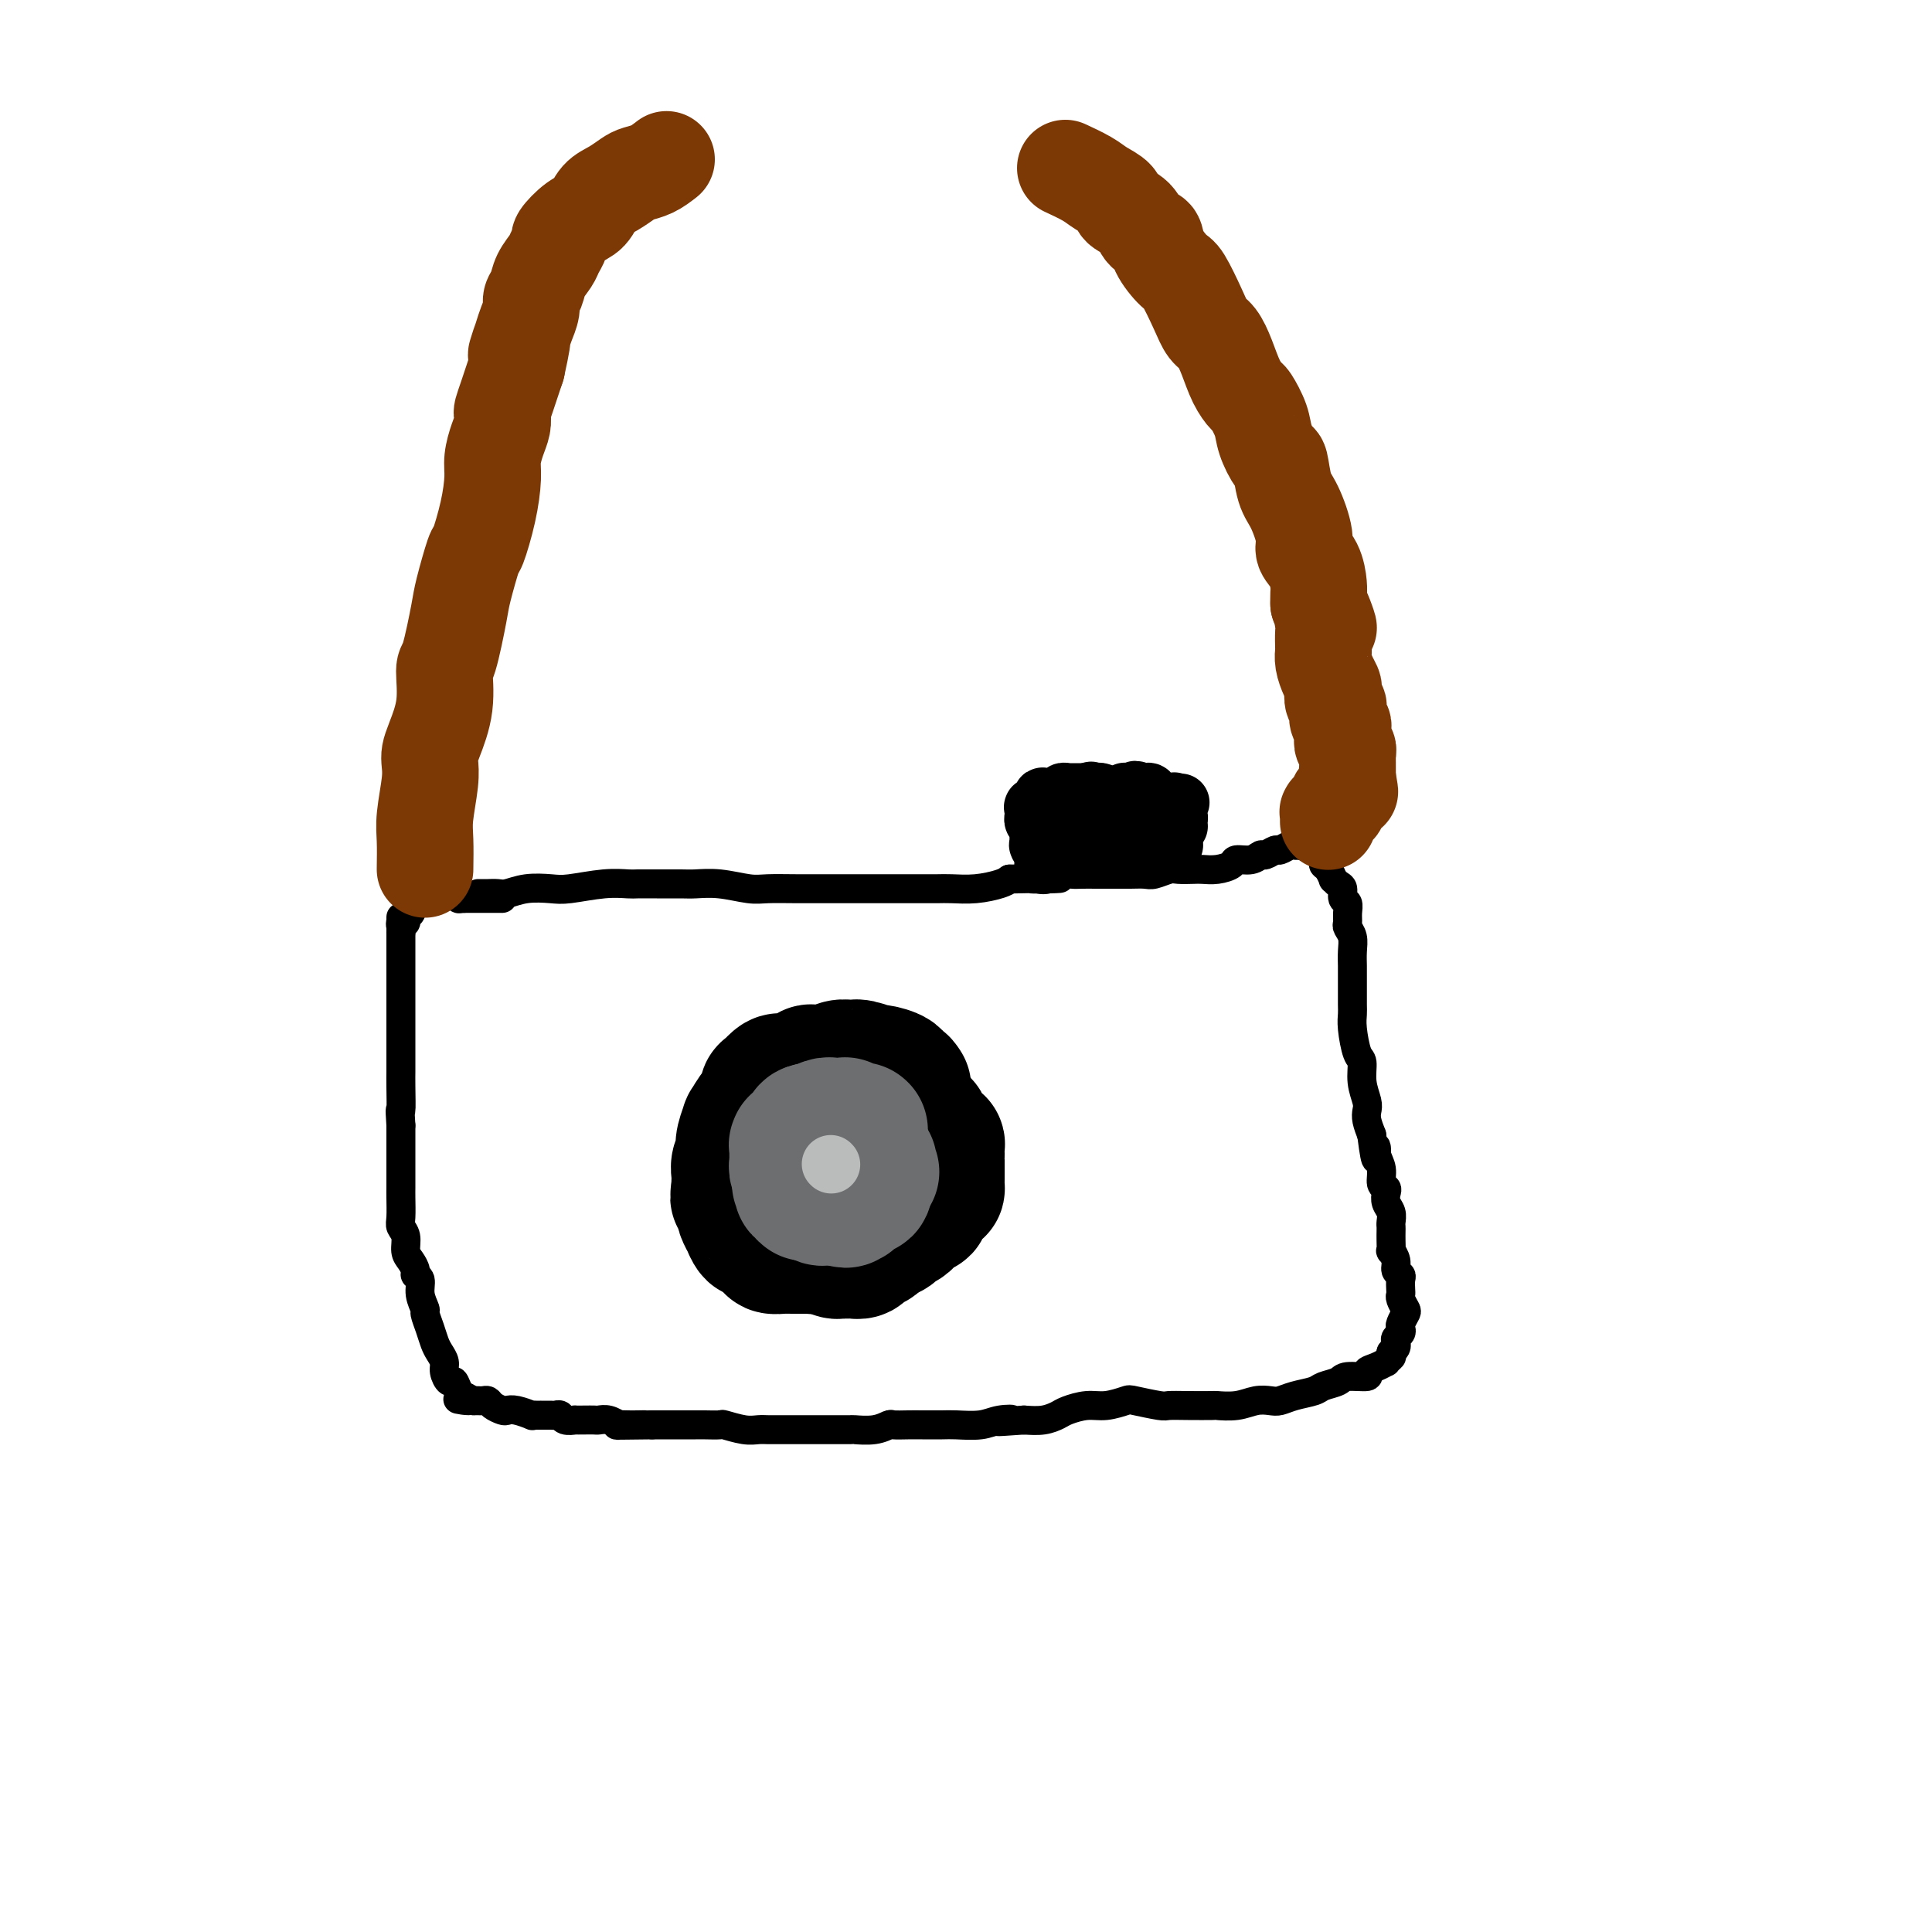 <svg viewBox='0 0 400 400' version='1.1' xmlns='http://www.w3.org/2000/svg' xmlns:xlink='http://www.w3.org/1999/xlink'><g fill='none' stroke='#000000' stroke-width='6' stroke-linecap='round' stroke-linejoin='round'><path d='M99,185c0.360,-0.002 0.720,-0.004 1,0c0.280,0.004 0.480,0.015 1,0c0.520,-0.015 1.360,-0.056 2,0c0.640,0.056 1.079,0.207 2,0c0.921,-0.207 2.323,-0.774 4,-1c1.677,-0.226 3.627,-0.113 5,0c1.373,0.113 2.168,0.227 4,0c1.832,-0.227 4.700,-0.793 7,-1c2.300,-0.207 4.032,-0.055 5,0c0.968,0.055 1.173,0.014 2,0c0.827,-0.014 2.276,0.000 4,0c1.724,-0.000 3.723,-0.014 5,0c1.277,0.014 1.833,0.056 3,0c1.167,-0.056 2.944,-0.211 5,0c2.056,0.211 4.392,0.789 6,1c1.608,0.211 2.488,0.057 4,0c1.512,-0.057 3.655,-0.015 6,0c2.345,0.015 4.891,0.004 6,0c1.109,-0.004 0.782,-0.001 2,0c1.218,0.001 3.982,0.000 6,0c2.018,-0.000 3.291,-0.000 4,0c0.709,0.000 0.856,0.001 2,0c1.144,-0.001 3.287,-0.003 5,0c1.713,0.003 2.998,0.012 4,0c1.002,-0.012 1.722,-0.044 3,0c1.278,0.044 3.113,0.166 5,0c1.887,-0.166 3.825,-0.619 5,-1c1.175,-0.381 1.588,-0.691 2,-1'/><path d='M209,182c17.966,-0.403 7.880,0.088 5,0c-2.880,-0.088 1.446,-0.756 4,-1c2.554,-0.244 3.337,-0.065 4,0c0.663,0.065 1.205,0.018 2,0c0.795,-0.018 1.841,-0.005 3,0c1.159,0.005 2.431,0.002 3,0c0.569,-0.002 0.436,-0.004 1,0c0.564,0.004 1.827,0.015 3,0c1.173,-0.015 2.258,-0.057 3,0c0.742,0.057 1.143,0.211 2,0c0.857,-0.211 2.171,-0.788 3,-1c0.829,-0.212 1.172,-0.060 2,0c0.828,0.060 2.143,0.026 3,0c0.857,-0.026 1.258,-0.044 2,0c0.742,0.044 1.824,0.151 3,0c1.176,-0.151 2.447,-0.561 3,-1c0.553,-0.439 0.390,-0.906 1,-1c0.610,-0.094 1.994,0.186 3,0c1.006,-0.186 1.635,-0.838 2,-1c0.365,-0.162 0.465,0.167 1,0c0.535,-0.167 1.507,-0.829 2,-1c0.493,-0.171 0.509,0.150 1,0c0.491,-0.150 1.456,-0.772 2,-1c0.544,-0.228 0.668,-0.061 1,0c0.332,0.061 0.874,0.016 1,0c0.126,-0.016 -0.162,-0.004 0,0c0.162,0.004 0.775,0.001 1,0c0.225,-0.001 0.060,-0.000 0,0c-0.060,0.000 -0.017,0.000 0,0c0.017,-0.000 0.009,-0.000 0,0'/><path d='M270,175c2.697,-0.806 0.438,-0.319 0,0c-0.438,0.319 0.944,0.472 2,1c1.056,0.528 1.785,1.433 2,2c0.215,0.567 -0.083,0.796 0,1c0.083,0.204 0.548,0.382 1,1c0.452,0.618 0.891,1.675 1,2c0.109,0.325 -0.110,-0.082 0,0c0.110,0.082 0.551,0.655 1,1c0.449,0.345 0.905,0.464 1,1c0.095,0.536 -0.172,1.491 0,2c0.172,0.509 0.782,0.572 1,1c0.218,0.428 0.044,1.219 0,2c-0.044,0.781 0.041,1.550 0,2c-0.041,0.450 -0.207,0.581 0,1c0.207,0.419 0.788,1.126 1,2c0.212,0.874 0.057,1.914 0,3c-0.057,1.086 -0.015,2.216 0,3c0.015,0.784 0.003,1.222 0,2c-0.003,0.778 0.002,1.897 0,3c-0.002,1.103 -0.011,2.191 0,3c0.011,0.809 0.040,1.338 0,2c-0.040,0.662 -0.151,1.455 0,3c0.151,1.545 0.562,3.842 1,5c0.438,1.158 0.901,1.177 1,2c0.099,0.823 -0.167,2.450 0,4c0.167,1.550 0.766,3.024 1,4c0.234,0.976 0.101,1.455 0,2c-0.101,0.545 -0.172,1.156 0,2c0.172,0.844 0.586,1.922 1,3'/><path d='M284,235c1.017,8.081 1.061,4.284 1,3c-0.061,-1.284 -0.226,-0.055 0,1c0.226,1.055 0.844,1.935 1,3c0.156,1.065 -0.151,2.316 0,3c0.151,0.684 0.758,0.803 1,1c0.242,0.197 0.117,0.473 0,1c-0.117,0.527 -0.228,1.306 0,2c0.228,0.694 0.793,1.302 1,2c0.207,0.698 0.056,1.487 0,2c-0.056,0.513 -0.016,0.749 0,1c0.016,0.251 0.008,0.518 0,1c-0.008,0.482 -0.017,1.179 0,2c0.017,0.821 0.061,1.764 0,2c-0.061,0.236 -0.227,-0.236 0,0c0.227,0.236 0.845,1.180 1,2c0.155,0.820 -0.154,1.515 0,2c0.154,0.485 0.772,0.759 1,1c0.228,0.241 0.064,0.450 0,1c-0.064,0.550 -0.030,1.442 0,2c0.030,0.558 0.057,0.783 0,1c-0.057,0.217 -0.198,0.425 0,1c0.198,0.575 0.733,1.516 1,2c0.267,0.484 0.264,0.511 0,1c-0.264,0.489 -0.789,1.440 -1,2c-0.211,0.560 -0.108,0.727 0,1c0.108,0.273 0.222,0.650 0,1c-0.222,0.350 -0.781,0.671 -1,1c-0.219,0.329 -0.097,0.665 0,1c0.097,0.335 0.171,0.667 0,1c-0.171,0.333 -0.585,0.666 -1,1'/><path d='M288,280c-0.459,1.614 -0.108,1.150 0,1c0.108,-0.150 -0.029,0.016 0,0c0.029,-0.016 0.224,-0.212 0,0c-0.224,0.212 -0.865,0.831 -1,1c-0.135,0.169 0.237,-0.113 0,0c-0.237,0.113 -1.084,0.622 -2,1c-0.916,0.378 -1.902,0.626 -2,1c-0.098,0.374 0.691,0.874 0,1c-0.691,0.126 -2.863,-0.121 -4,0c-1.137,0.121 -1.239,0.611 -2,1c-0.761,0.389 -2.181,0.679 -3,1c-0.819,0.321 -1.037,0.673 -2,1c-0.963,0.327 -2.672,0.627 -4,1c-1.328,0.373 -2.276,0.818 -3,1c-0.724,0.182 -1.223,0.101 -2,0c-0.777,-0.101 -1.831,-0.223 -3,0c-1.169,0.223 -2.453,0.792 -4,1c-1.547,0.208 -3.356,0.057 -4,0c-0.644,-0.057 -0.124,-0.019 -1,0c-0.876,0.019 -3.149,0.018 -5,0c-1.851,-0.018 -3.278,-0.053 -4,0c-0.722,0.053 -0.737,0.196 -2,0c-1.263,-0.196 -3.774,-0.729 -5,-1c-1.226,-0.271 -1.167,-0.280 -2,0c-0.833,0.280 -2.557,0.849 -4,1c-1.443,0.151 -2.605,-0.117 -4,0c-1.395,0.117 -3.023,0.619 -4,1c-0.977,0.381 -1.301,0.641 -2,1c-0.699,0.359 -1.771,0.817 -3,1c-1.229,0.183 -2.614,0.092 -4,0'/><path d='M212,294c-8.803,0.635 -4.310,0.223 -3,0c1.310,-0.223 -0.562,-0.256 -2,0c-1.438,0.256 -2.443,0.801 -4,1c-1.557,0.199 -3.668,0.054 -5,0c-1.332,-0.054 -1.886,-0.015 -3,0c-1.114,0.015 -2.789,0.008 -4,0c-1.211,-0.008 -1.958,-0.016 -3,0c-1.042,0.016 -2.381,0.057 -3,0c-0.619,-0.057 -0.519,-0.211 -1,0c-0.481,0.211 -1.541,0.789 -3,1c-1.459,0.211 -3.315,0.057 -4,0c-0.685,-0.057 -0.200,-0.015 -1,0c-0.800,0.015 -2.886,0.004 -4,0c-1.114,-0.004 -1.257,-0.001 -2,0c-0.743,0.001 -2.086,0.000 -3,0c-0.914,-0.000 -1.399,-0.000 -2,0c-0.601,0.000 -1.317,0.001 -2,0c-0.683,-0.001 -1.332,-0.004 -2,0c-0.668,0.004 -1.353,0.015 -2,0c-0.647,-0.015 -1.255,-0.057 -2,0c-0.745,0.057 -1.627,0.211 -3,0c-1.373,-0.211 -3.237,-0.789 -4,-1c-0.763,-0.211 -0.426,-0.057 -1,0c-0.574,0.057 -2.059,0.015 -3,0c-0.941,-0.015 -1.336,-0.004 -2,0c-0.664,0.004 -1.595,0.001 -2,0c-0.405,-0.001 -0.284,-0.000 -1,0c-0.716,0.000 -2.270,0.000 -3,0c-0.730,-0.000 -0.637,-0.000 -1,0c-0.363,0.000 -1.181,0.000 -2,0'/><path d='M135,295c-12.615,0.155 -5.652,0.043 -3,0c2.652,-0.043 0.992,-0.015 0,0c-0.992,0.015 -1.316,0.018 -2,0c-0.684,-0.018 -1.727,-0.057 -2,0c-0.273,0.057 0.223,0.212 0,0c-0.223,-0.212 -1.164,-0.789 -2,-1c-0.836,-0.211 -1.567,-0.057 -2,0c-0.433,0.057 -0.568,0.016 -1,0c-0.432,-0.016 -1.162,-0.008 -2,0c-0.838,0.008 -1.783,0.016 -2,0c-0.217,-0.016 0.293,-0.057 0,0c-0.293,0.057 -1.389,0.211 -2,0c-0.611,-0.211 -0.737,-0.789 -1,-1c-0.263,-0.211 -0.663,-0.057 -1,0c-0.337,0.057 -0.611,0.015 -1,0c-0.389,-0.015 -0.891,-0.004 -1,0c-0.109,0.004 0.177,0.001 0,0c-0.177,-0.001 -0.815,0.001 -1,0c-0.185,-0.001 0.085,-0.004 0,0c-0.085,0.004 -0.523,0.015 -1,0c-0.477,-0.015 -0.991,-0.056 -1,0c-0.009,0.056 0.488,0.208 0,0c-0.488,-0.208 -1.962,-0.778 -3,-1c-1.038,-0.222 -1.640,-0.098 -2,0c-0.360,0.098 -0.478,0.170 -1,0c-0.522,-0.170 -1.449,-0.581 -2,-1c-0.551,-0.419 -0.725,-0.844 -1,-1c-0.275,-0.156 -0.651,-0.042 -1,0c-0.349,0.042 -0.671,0.012 -1,0c-0.329,-0.012 -0.664,-0.006 -1,0'/><path d='M98,290c-5.886,-0.711 -2.102,0.012 -1,0c1.102,-0.012 -0.478,-0.758 -1,-1c-0.522,-0.242 0.014,0.020 0,0c-0.014,-0.020 -0.577,-0.323 -1,-1c-0.423,-0.677 -0.705,-1.729 -1,-2c-0.295,-0.271 -0.604,0.237 -1,0c-0.396,-0.237 -0.879,-1.221 -1,-2c-0.121,-0.779 0.121,-1.354 0,-2c-0.121,-0.646 -0.606,-1.362 -1,-2c-0.394,-0.638 -0.698,-1.199 -1,-2c-0.302,-0.801 -0.602,-1.843 -1,-3c-0.398,-1.157 -0.895,-2.429 -1,-3c-0.105,-0.571 0.183,-0.442 0,-1c-0.183,-0.558 -0.836,-1.802 -1,-3c-0.164,-1.198 0.162,-2.350 0,-3c-0.162,-0.650 -0.813,-0.796 -1,-1c-0.187,-0.204 0.090,-0.464 0,-1c-0.090,-0.536 -0.546,-1.349 -1,-2c-0.454,-0.651 -0.906,-1.140 -1,-2c-0.094,-0.860 0.171,-2.090 0,-3c-0.171,-0.910 -0.778,-1.501 -1,-2c-0.222,-0.499 -0.060,-0.906 0,-2c0.060,-1.094 0.016,-2.875 0,-4c-0.016,-1.125 -0.004,-1.596 0,-2c0.004,-0.404 0.001,-0.743 0,-1c-0.001,-0.257 -0.000,-0.434 0,-1c0.000,-0.566 0.000,-1.523 0,-2c-0.000,-0.477 -0.000,-0.475 0,-1c0.000,-0.525 0.000,-1.579 0,-3c-0.000,-1.421 -0.000,-3.211 0,-5'/><path d='M83,233c-0.309,-4.750 -0.083,-2.623 0,-3c0.083,-0.377 0.022,-3.256 0,-5c-0.022,-1.744 -0.006,-2.351 0,-3c0.006,-0.649 0.002,-1.340 0,-2c-0.002,-0.660 -0.000,-1.290 0,-2c0.000,-0.710 0.000,-1.499 0,-2c-0.000,-0.501 -0.000,-0.713 0,-1c0.000,-0.287 0.000,-0.650 0,-1c-0.000,-0.350 -0.000,-0.686 0,-1c0.000,-0.314 0.000,-0.604 0,-1c-0.000,-0.396 -0.000,-0.896 0,-2c0.000,-1.104 0.000,-2.810 0,-4c-0.000,-1.190 -0.000,-1.864 0,-3c0.000,-1.136 0.000,-2.734 0,-4c-0.000,-1.266 -0.000,-2.198 0,-3c0.000,-0.802 0.000,-1.472 0,-2c-0.000,-0.528 -0.000,-0.912 0,-1c0.000,-0.088 0.000,0.120 0,0c-0.000,-0.120 -0.000,-0.567 0,-1c0.000,-0.433 0.000,-0.852 0,-1c-0.000,-0.148 -0.000,-0.026 0,0c0.000,0.026 0.000,-0.046 0,0c-0.000,0.046 -0.000,0.208 0,0c0.000,-0.208 0.000,-0.787 0,-1c0.000,-0.213 -0.000,-0.061 0,0c0.000,0.061 0.000,0.030 0,0'/><path d='M83,193c0.002,-0.022 0.005,-0.044 0,0c-0.005,0.044 -0.016,0.152 0,0c0.016,-0.152 0.061,-0.566 0,-1c-0.061,-0.434 -0.227,-0.887 0,-1c0.227,-0.113 0.845,0.114 1,0c0.155,-0.114 -0.155,-0.571 0,-1c0.155,-0.429 0.774,-0.832 1,-1c0.226,-0.168 0.061,-0.101 0,0c-0.061,0.101 -0.016,0.237 0,0c0.016,-0.237 0.004,-0.849 0,-1c-0.004,-0.151 -0.001,0.157 0,0c0.001,-0.157 0.000,-0.778 0,-1c-0.000,-0.222 -0.000,-0.045 0,0c0.000,0.045 0.000,-0.040 0,0c-0.000,0.040 -0.000,0.207 0,0c0.000,-0.207 0.000,-0.786 0,-1c-0.000,-0.214 -0.000,-0.061 0,0c0.000,0.061 0.000,0.031 0,0'/><path d='M85,186c0.248,-1.079 -0.131,-0.275 0,0c0.131,0.275 0.771,0.021 1,0c0.229,-0.021 0.046,0.190 0,0c-0.046,-0.190 0.044,-0.783 0,-1c-0.044,-0.217 -0.222,-0.058 0,0c0.222,0.058 0.844,0.016 1,0c0.156,-0.016 -0.154,-0.004 0,0c0.154,0.004 0.774,0.001 1,0c0.226,-0.001 0.060,-0.000 0,0c-0.060,0.000 -0.012,0.000 0,0c0.012,-0.000 -0.012,-0.000 0,0c0.012,0.000 0.059,0.000 0,0c-0.059,-0.000 -0.223,-0.000 0,0c0.223,0.000 0.834,0.000 1,0c0.166,-0.000 -0.114,-0.000 0,0c0.114,0.000 0.622,0.000 1,0c0.378,-0.000 0.626,-0.001 1,0c0.374,0.001 0.875,0.004 1,0c0.125,-0.004 -0.125,-0.015 0,0c0.125,0.015 0.626,0.057 1,0c0.374,-0.057 0.622,-0.211 1,0c0.378,0.211 0.885,0.789 1,1c0.115,0.211 -0.161,0.057 0,0c0.161,-0.057 0.760,-0.016 1,0c0.240,0.016 0.120,0.008 0,0'/><path d='M96,186c1.698,0.000 0.444,0.000 0,0c-0.444,0.000 -0.077,0.000 0,0c0.077,0.000 -0.134,0.000 0,0c0.134,0.000 0.614,0.000 1,0c0.386,0.000 0.678,0.000 1,0c0.322,0.000 0.674,0.000 1,0c0.326,0.000 0.627,0.000 1,0c0.373,0.000 0.817,0.000 1,0c0.183,0.000 0.106,0.000 0,0c-0.106,0.000 -0.240,0.000 0,0c0.240,0.000 0.852,0.000 1,0c0.148,0.000 -0.170,0.000 0,0c0.170,-0.000 0.829,-0.000 1,0c0.171,0.000 -0.146,0.000 0,0c0.146,0.000 0.756,0.000 1,0c0.244,0.000 0.122,0.000 0,0'/></g>
<g fill='none' stroke='#7C3805' stroke-width='20' stroke-linecap='round' stroke-linejoin='round'><path d='M88,180c0.030,-2.153 0.060,-4.306 0,-6c-0.060,-1.694 -0.211,-2.929 0,-5c0.211,-2.071 0.782,-4.977 1,-7c0.218,-2.023 0.082,-3.163 0,-4c-0.082,-0.837 -0.111,-1.372 0,-2c0.111,-0.628 0.362,-1.348 1,-3c0.638,-1.652 1.661,-4.237 2,-7c0.339,-2.763 -0.007,-5.705 0,-7c0.007,-1.295 0.368,-0.944 1,-3c0.632,-2.056 1.535,-6.518 2,-9c0.465,-2.482 0.493,-2.982 1,-5c0.507,-2.018 1.494,-5.554 2,-7c0.506,-1.446 0.531,-0.803 1,-2c0.469,-1.197 1.383,-4.235 2,-7c0.617,-2.765 0.936,-5.256 1,-7c0.064,-1.744 -0.127,-2.743 0,-4c0.127,-1.257 0.572,-2.774 1,-4c0.428,-1.226 0.838,-2.160 1,-3c0.162,-0.840 0.074,-1.586 0,-2c-0.074,-0.414 -0.135,-0.496 0,-1c0.135,-0.504 0.467,-1.430 1,-3c0.533,-1.570 1.266,-3.785 2,-6'/><path d='M107,76c2.271,-10.281 0.450,-4.484 0,-3c-0.450,1.484 0.471,-1.345 1,-3c0.529,-1.655 0.665,-2.137 1,-3c0.335,-0.863 0.867,-2.108 1,-3c0.133,-0.892 -0.134,-1.432 0,-2c0.134,-0.568 0.667,-1.165 1,-2c0.333,-0.835 0.465,-1.910 1,-3c0.535,-1.090 1.472,-2.197 2,-3c0.528,-0.803 0.645,-1.302 1,-2c0.355,-0.698 0.948,-1.594 1,-2c0.052,-0.406 -0.436,-0.321 0,-1c0.436,-0.679 1.797,-2.122 3,-3c1.203,-0.878 2.247,-1.191 3,-2c0.753,-0.809 1.216,-2.114 2,-3c0.784,-0.886 1.890,-1.353 3,-2c1.110,-0.647 2.225,-1.472 3,-2c0.775,-0.528 1.209,-0.757 2,-1c0.791,-0.243 1.940,-0.498 3,-1c1.060,-0.502 2.030,-1.251 3,-2'/><path d='M221,35c-0.386,-0.178 -0.771,-0.357 0,0c0.771,0.357 2.700,1.249 4,2c1.300,0.751 1.972,1.361 3,2c1.028,0.639 2.412,1.308 3,2c0.588,0.692 0.379,1.408 1,2c0.621,0.592 2.071,1.059 3,2c0.929,0.941 1.336,2.356 2,3c0.664,0.644 1.585,0.517 2,1c0.415,0.483 0.324,1.575 1,3c0.676,1.425 2.121,3.181 3,4c0.879,0.819 1.194,0.699 2,2c0.806,1.301 2.102,4.021 3,6c0.898,1.979 1.396,3.217 2,4c0.604,0.783 1.312,1.110 2,2c0.688,0.890 1.354,2.342 2,4c0.646,1.658 1.271,3.523 2,5c0.729,1.477 1.561,2.565 2,3c0.439,0.435 0.485,0.217 1,1c0.515,0.783 1.499,2.566 2,4c0.501,1.434 0.518,2.520 1,4c0.482,1.480 1.430,3.355 2,4c0.570,0.645 0.764,0.059 1,1c0.236,0.941 0.515,3.409 1,5c0.485,1.591 1.177,2.307 2,4c0.823,1.693 1.776,4.365 2,6c0.224,1.635 -0.280,2.234 0,3c0.280,0.766 1.343,1.700 2,3c0.657,1.300 0.908,2.965 1,4c0.092,1.035 0.026,1.438 0,2c-0.026,0.562 -0.013,1.281 0,2'/><path d='M273,125c3.475,8.860 1.663,3.511 1,2c-0.663,-1.511 -0.179,0.815 0,2c0.179,1.185 0.051,1.227 0,2c-0.051,0.773 -0.024,2.277 0,3c0.024,0.723 0.045,0.665 0,1c-0.045,0.335 -0.157,1.063 0,2c0.157,0.937 0.582,2.083 1,3c0.418,0.917 0.830,1.607 1,2c0.170,0.393 0.097,0.490 0,1c-0.097,0.510 -0.218,1.432 0,2c0.218,0.568 0.776,0.782 1,1c0.224,0.218 0.112,0.439 0,1c-0.112,0.561 -0.226,1.460 0,2c0.226,0.540 0.793,0.719 1,1c0.207,0.281 0.056,0.663 0,1c-0.056,0.337 -0.016,0.629 0,1c0.016,0.371 0.008,0.820 0,1c-0.008,0.180 -0.016,0.090 0,0c0.016,-0.090 0.057,-0.179 0,0c-0.057,0.179 -0.211,0.626 0,1c0.211,0.374 0.789,0.674 1,1c0.211,0.326 0.057,0.679 0,1c-0.057,0.321 -0.015,0.612 0,1c0.015,0.388 0.004,0.875 0,1c-0.004,0.125 -0.001,-0.111 0,0c0.001,0.111 0.000,0.568 0,1c-0.000,0.432 -0.000,0.837 0,1c0.000,0.163 0.000,0.082 0,0c-0.000,-0.082 -0.000,-0.166 0,0c0.000,0.166 0.000,0.583 0,1'/><path d='M279,161c0.928,5.585 0.249,1.549 0,0c-0.249,-1.549 -0.067,-0.611 0,0c0.067,0.611 0.018,0.895 0,1c-0.018,0.105 -0.004,0.031 0,0c0.004,-0.031 -0.003,-0.018 0,0c0.003,0.018 0.016,0.043 0,0c-0.016,-0.043 -0.061,-0.152 0,0c0.061,0.152 0.226,0.565 0,1c-0.226,0.435 -0.844,0.891 -1,1c-0.156,0.109 0.150,-0.128 0,0c-0.150,0.128 -0.757,0.622 -1,1c-0.243,0.378 -0.121,0.641 0,1c0.121,0.359 0.243,0.814 0,1c-0.243,0.186 -0.850,0.101 -1,0c-0.150,-0.101 0.156,-0.219 0,0c-0.156,0.219 -0.774,0.777 -1,1c-0.226,0.223 -0.061,0.113 0,0c0.061,-0.113 0.016,-0.227 0,0c-0.016,0.227 -0.004,0.797 0,1c0.004,0.203 0.001,0.040 0,0c-0.001,-0.040 -0.000,0.042 0,0c0.000,-0.042 0.000,-0.207 0,0c-0.000,0.207 -0.000,0.787 0,1c0.000,0.213 0.000,0.061 0,0c-0.000,-0.061 -0.000,-0.030 0,0'/></g>
<g fill='none' stroke='#000000' stroke-width='28' stroke-linecap='round' stroke-linejoin='round'><path d='M187,225c0.077,0.119 0.153,0.238 0,0c-0.153,-0.238 -0.536,-0.833 -1,-1c-0.464,-0.167 -1.010,0.095 -1,0c0.010,-0.095 0.575,-0.547 0,-1c-0.575,-0.453 -2.289,-0.907 -3,-1c-0.711,-0.093 -0.418,0.175 -1,0c-0.582,-0.175 -2.037,-0.793 -3,-1c-0.963,-0.207 -1.433,-0.003 -2,0c-0.567,0.003 -1.233,-0.196 -2,0c-0.767,0.196 -1.637,0.787 -2,1c-0.363,0.213 -0.219,0.047 -1,0c-0.781,-0.047 -2.485,0.026 -3,0c-0.515,-0.026 0.160,-0.150 0,0c-0.160,0.150 -1.155,0.574 -2,1c-0.845,0.426 -1.540,0.854 -2,1c-0.460,0.146 -0.684,0.009 -1,0c-0.316,-0.009 -0.724,0.109 -1,0c-0.276,-0.109 -0.419,-0.445 -1,0c-0.581,0.445 -1.599,1.672 -2,2c-0.401,0.328 -0.183,-0.244 0,0c0.183,0.244 0.333,1.304 0,2c-0.333,0.696 -1.147,1.027 -2,2c-0.853,0.973 -1.744,2.589 -2,3c-0.256,0.411 0.124,-0.381 0,0c-0.124,0.381 -0.751,1.936 -1,3c-0.249,1.064 -0.119,1.637 0,2c0.119,0.363 0.228,0.517 0,1c-0.228,0.483 -0.793,1.294 -1,2c-0.207,0.706 -0.056,1.305 0,2c0.056,0.695 0.016,1.484 0,2c-0.016,0.516 -0.008,0.758 0,1'/><path d='M153,246c-0.369,2.341 -0.291,1.693 0,2c0.291,0.307 0.795,1.569 1,2c0.205,0.431 0.110,0.032 0,0c-0.110,-0.032 -0.237,0.302 0,1c0.237,0.698 0.837,1.760 1,2c0.163,0.240 -0.111,-0.343 0,0c0.111,0.343 0.608,1.611 1,2c0.392,0.389 0.677,-0.102 1,0c0.323,0.102 0.682,0.798 1,1c0.318,0.202 0.596,-0.089 1,0c0.404,0.089 0.934,0.560 1,1c0.066,0.440 -0.331,0.850 0,1c0.331,0.150 1.389,0.040 2,0c0.611,-0.040 0.776,-0.011 1,0c0.224,0.011 0.507,0.004 1,0c0.493,-0.004 1.195,-0.004 2,0c0.805,0.004 1.712,0.011 2,0c0.288,-0.011 -0.044,-0.040 0,0c0.044,0.040 0.463,0.151 1,0c0.537,-0.151 1.191,-0.562 2,-1c0.809,-0.438 1.774,-0.901 2,-1c0.226,-0.099 -0.288,0.167 0,0c0.288,-0.167 1.377,-0.766 2,-1c0.623,-0.234 0.779,-0.104 1,0c0.221,0.104 0.507,0.183 1,0c0.493,-0.183 1.194,-0.626 2,-1c0.806,-0.374 1.717,-0.678 2,-1c0.283,-0.322 -0.062,-0.664 0,-1c0.062,-0.336 0.531,-0.668 1,-1'/><path d='M182,251c3.121,-1.023 1.425,-0.081 1,0c-0.425,0.081 0.421,-0.698 1,-1c0.579,-0.302 0.891,-0.126 1,0c0.109,0.126 0.015,0.203 0,0c-0.015,-0.203 0.049,-0.685 0,-1c-0.049,-0.315 -0.210,-0.464 0,-1c0.210,-0.536 0.792,-1.458 1,-2c0.208,-0.542 0.043,-0.705 0,-1c-0.043,-0.295 0.037,-0.723 0,-1c-0.037,-0.277 -0.192,-0.403 0,-1c0.192,-0.597 0.732,-1.665 1,-2c0.268,-0.335 0.264,0.065 0,0c-0.264,-0.065 -0.788,-0.594 -1,-1c-0.212,-0.406 -0.112,-0.690 0,-1c0.112,-0.310 0.237,-0.647 0,-1c-0.237,-0.353 -0.837,-0.721 -1,-1c-0.163,-0.279 0.109,-0.467 0,-1c-0.109,-0.533 -0.601,-1.411 -1,-2c-0.399,-0.589 -0.706,-0.890 -1,-1c-0.294,-0.110 -0.575,-0.029 -1,0c-0.425,0.029 -0.992,0.008 -1,0c-0.008,-0.008 0.545,-0.002 0,0c-0.545,0.002 -2.188,-0.000 -3,0c-0.812,0.000 -0.795,0.003 -1,0c-0.205,-0.003 -0.633,-0.012 -1,0c-0.367,0.012 -0.673,0.045 -1,0c-0.327,-0.045 -0.675,-0.167 -1,0c-0.325,0.167 -0.626,0.622 -1,1c-0.374,0.378 -0.821,0.679 -1,1c-0.179,0.321 -0.089,0.660 0,1'/><path d='M172,236c-2.265,0.519 -1.927,0.816 -2,1c-0.073,0.184 -0.555,0.254 -1,1c-0.445,0.746 -0.851,2.167 -1,3c-0.149,0.833 -0.040,1.079 0,2c0.040,0.921 0.011,2.518 0,3c-0.011,0.482 -0.003,-0.151 0,0c0.003,0.151 -0.000,1.087 0,2c0.000,0.913 0.004,1.802 0,2c-0.004,0.198 -0.015,-0.297 0,0c0.015,0.297 0.054,1.385 0,2c-0.054,0.615 -0.203,0.756 0,1c0.203,0.244 0.757,0.590 1,1c0.243,0.410 0.173,0.883 0,1c-0.173,0.117 -0.450,-0.123 0,0c0.450,0.123 1.627,0.607 2,1c0.373,0.393 -0.058,0.694 0,1c0.058,0.306 0.607,0.618 1,1c0.393,0.382 0.631,0.834 1,1c0.369,0.166 0.868,0.044 1,0c0.132,-0.044 -0.104,-0.012 0,0c0.104,0.012 0.549,0.003 1,0c0.451,-0.003 0.909,0.000 1,0c0.091,-0.000 -0.184,-0.003 0,0c0.184,0.003 0.827,0.012 1,0c0.173,-0.012 -0.125,-0.045 0,0c0.125,0.045 0.673,0.167 1,0c0.327,-0.167 0.434,-0.622 1,-1c0.566,-0.378 1.590,-0.679 2,-1c0.410,-0.321 0.205,-0.660 0,-1'/><path d='M181,256c1.361,-0.708 0.764,-0.977 1,-1c0.236,-0.023 1.306,0.201 2,0c0.694,-0.201 1.012,-0.827 1,-1c-0.012,-0.173 -0.353,0.108 0,0c0.353,-0.108 1.400,-0.603 2,-1c0.600,-0.397 0.754,-0.694 1,-1c0.246,-0.306 0.586,-0.620 1,-1c0.414,-0.380 0.902,-0.826 1,-1c0.098,-0.174 -0.194,-0.075 0,0c0.194,0.075 0.875,0.127 1,0c0.125,-0.127 -0.306,-0.432 0,-1c0.306,-0.568 1.350,-1.399 2,-2c0.650,-0.601 0.906,-0.974 1,-1c0.094,-0.026 0.025,0.294 0,0c-0.025,-0.294 -0.007,-1.202 0,-2c0.007,-0.798 0.002,-1.484 0,-2c-0.002,-0.516 -0.000,-0.860 0,-1c0.000,-0.140 0.000,-0.074 0,0c-0.000,0.074 -0.000,0.156 0,0c0.000,-0.156 0.001,-0.549 0,-1c-0.001,-0.451 -0.003,-0.961 0,-1c0.003,-0.039 0.011,0.392 0,0c-0.011,-0.392 -0.040,-1.607 0,-2c0.040,-0.393 0.150,0.035 0,0c-0.150,-0.035 -0.561,-0.535 -1,-1c-0.439,-0.465 -0.905,-0.895 -1,-1c-0.095,-0.105 0.181,0.116 0,0c-0.181,-0.116 -0.818,-0.570 -1,-1c-0.182,-0.430 0.091,-0.837 0,-1c-0.091,-0.163 -0.545,-0.081 -1,0'/><path d='M190,233c-0.632,-0.635 -0.211,-0.222 0,0c0.211,0.222 0.211,0.251 0,0c-0.211,-0.251 -0.634,-0.784 -1,-1c-0.366,-0.216 -0.676,-0.114 -1,0c-0.324,0.114 -0.664,0.241 -1,0c-0.336,-0.241 -0.668,-0.848 -1,-1c-0.332,-0.152 -0.662,0.152 -1,0c-0.338,-0.152 -0.683,-0.759 -1,-1c-0.317,-0.241 -0.607,-0.117 -1,0c-0.393,0.117 -0.889,0.228 -1,0c-0.111,-0.228 0.163,-0.793 0,-1c-0.163,-0.207 -0.762,-0.055 -1,0c-0.238,0.055 -0.116,0.015 0,0c0.116,-0.015 0.227,-0.004 0,0c-0.227,0.004 -0.792,0.001 -1,0c-0.208,-0.001 -0.059,-0.000 0,0c0.059,0.000 0.030,0.000 0,0'/></g>
<g fill='none' stroke='#6D6E70' stroke-width='28' stroke-linecap='round' stroke-linejoin='round'><path d='M172,237c-0.022,-0.000 -0.044,-0.001 0,0c0.044,0.001 0.153,0.003 0,0c-0.153,-0.003 -0.566,-0.012 -1,0c-0.434,0.012 -0.887,0.046 -1,0c-0.113,-0.046 0.113,-0.171 0,0c-0.113,0.171 -0.565,0.638 -1,1c-0.435,0.362 -0.852,0.618 -1,1c-0.148,0.382 -0.025,0.891 0,1c0.025,0.109 -0.046,-0.182 0,0c0.046,0.182 0.208,0.836 0,1c-0.208,0.164 -0.787,-0.163 -1,0c-0.213,0.163 -0.060,0.814 0,1c0.060,0.186 0.026,-0.095 0,0c-0.026,0.095 -0.046,0.564 0,1c0.046,0.436 0.156,0.839 0,1c-0.156,0.161 -0.578,0.081 -1,0'/><path d='M166,244c-0.928,1.311 -0.248,1.087 0,1c0.248,-0.087 0.066,-0.037 0,0c-0.066,0.037 -0.014,0.063 0,0c0.014,-0.063 -0.010,-0.214 0,0c0.010,0.214 0.056,0.793 0,1c-0.056,0.207 -0.212,0.041 0,0c0.212,-0.041 0.793,0.041 1,0c0.207,-0.041 0.042,-0.207 0,0c-0.042,0.207 0.040,0.788 0,1c-0.040,0.212 -0.203,0.057 0,0c0.203,-0.057 0.772,-0.015 1,0c0.228,0.015 0.117,0.004 0,0c-0.117,-0.004 -0.239,-0.001 0,0c0.239,0.001 0.838,0.000 1,0c0.162,-0.000 -0.114,-0.000 0,0c0.114,0.000 0.618,0.001 1,0c0.382,-0.001 0.642,-0.004 1,0c0.358,0.004 0.814,0.015 1,0c0.186,-0.015 0.101,-0.057 0,0c-0.101,0.057 -0.219,0.211 0,0c0.219,-0.211 0.776,-0.789 1,-1c0.224,-0.211 0.116,-0.057 0,0c-0.116,0.057 -0.241,0.015 0,0c0.241,-0.015 0.849,-0.004 1,0c0.151,0.004 -0.155,0.001 0,0c0.155,-0.001 0.773,-0.000 1,0c0.227,0.000 0.065,0.000 0,0c-0.065,-0.000 -0.032,-0.000 0,0'/><path d='M175,246c1.254,-0.095 0.389,0.167 0,0c-0.389,-0.167 -0.300,-0.763 0,-1c0.300,-0.237 0.813,-0.116 1,0c0.187,0.116 0.050,0.228 0,0c-0.050,-0.228 -0.013,-0.797 0,-1c0.013,-0.203 0.004,-0.041 0,0c-0.004,0.041 -0.001,-0.041 0,0c0.001,0.041 0.000,0.204 0,0c-0.000,-0.204 -0.000,-0.776 0,-1c0.000,-0.224 0.000,-0.099 0,0c-0.000,0.099 0.000,0.171 0,0c-0.000,-0.171 -0.000,-0.585 0,-1c0.000,-0.415 0.000,-0.830 0,-1c-0.000,-0.170 -0.001,-0.096 0,0c0.001,0.096 0.004,0.214 0,0c-0.004,-0.214 -0.015,-0.761 0,-1c0.015,-0.239 0.057,-0.169 0,0c-0.057,0.169 -0.211,0.439 0,0c0.211,-0.439 0.789,-1.585 1,-2c0.211,-0.415 0.057,-0.097 0,0c-0.057,0.097 -0.015,-0.026 0,0c0.015,0.026 0.004,0.203 0,0c-0.004,-0.203 -0.001,-0.785 0,-1c0.001,-0.215 0.000,-0.061 0,0c-0.000,0.061 -0.000,0.031 0,0'/><path d='M177,237c0.536,-1.558 0.876,-0.954 1,-1c0.124,-0.046 0.033,-0.743 0,-1c-0.033,-0.257 -0.009,-0.073 0,0c0.009,0.073 0.002,0.034 0,0c-0.002,-0.034 -0.001,-0.062 0,0c0.001,0.062 0.001,0.213 0,0c-0.001,-0.213 -0.004,-0.789 0,-1c0.004,-0.211 0.016,-0.056 0,0c-0.016,0.056 -0.061,0.015 0,0c0.061,-0.015 0.228,-0.003 0,0c-0.228,0.003 -0.850,-0.003 -1,0c-0.150,0.003 0.171,0.015 0,0c-0.171,-0.015 -0.833,-0.057 -1,0c-0.167,0.057 0.163,0.211 0,0c-0.163,-0.211 -0.818,-0.789 -1,-1c-0.182,-0.211 0.109,-0.057 0,0c-0.109,0.057 -0.617,0.015 -1,0c-0.383,-0.015 -0.640,-0.005 -1,0c-0.360,0.005 -0.822,0.005 -1,0c-0.178,-0.005 -0.071,-0.015 0,0c0.071,0.015 0.106,0.057 0,0c-0.106,-0.057 -0.354,-0.211 -1,0c-0.646,0.211 -1.688,0.789 -2,1c-0.312,0.211 0.108,0.057 0,0c-0.108,-0.057 -0.745,-0.016 -1,0c-0.255,0.016 -0.127,0.008 0,0'/><path d='M168,234c-1.482,0.222 -0.186,0.776 0,1c0.186,0.224 -0.739,0.116 -1,0c-0.261,-0.116 0.140,-0.242 0,0c-0.140,0.242 -0.822,0.850 -1,1c-0.178,0.150 0.149,-0.158 0,0c-0.149,0.158 -0.772,0.781 -1,1c-0.228,0.219 -0.061,0.033 0,0c0.061,-0.033 0.016,0.086 0,0c-0.016,-0.086 -0.004,-0.378 0,0c0.004,0.378 0.000,1.425 0,2c-0.000,0.575 0.004,0.679 0,1c-0.004,0.321 -0.016,0.860 0,1c0.016,0.140 0.060,-0.117 0,0c-0.060,0.117 -0.222,0.610 0,1c0.222,0.390 0.829,0.679 1,1c0.171,0.321 -0.095,0.674 0,1c0.095,0.326 0.551,0.626 1,1c0.449,0.374 0.890,0.822 1,1c0.110,0.178 -0.110,0.086 0,0c0.110,-0.086 0.550,-0.167 1,0c0.450,0.167 0.909,0.581 1,1c0.091,0.419 -0.187,0.844 0,1c0.187,0.156 0.837,0.042 1,0c0.163,-0.042 -0.163,-0.011 0,0c0.163,0.011 0.814,0.003 1,0c0.186,-0.003 -0.094,-0.001 0,0c0.094,0.001 0.561,0.000 1,0c0.439,-0.000 0.849,-0.000 1,0c0.151,0.000 0.043,0.000 0,0c-0.043,-0.000 -0.022,-0.000 0,0'/><path d='M174,248c1.635,0.933 1.223,0.264 1,0c-0.223,-0.264 -0.256,-0.124 0,0c0.256,0.124 0.800,0.230 1,0c0.200,-0.230 0.057,-0.798 0,-1c-0.057,-0.202 -0.029,-0.040 0,0c0.029,0.040 0.059,-0.042 0,0c-0.059,0.042 -0.208,0.207 0,0c0.208,-0.207 0.773,-0.788 1,-1c0.227,-0.212 0.117,-0.056 0,0c-0.117,0.056 -0.242,0.011 0,0c0.242,-0.011 0.849,0.011 1,0c0.151,-0.011 -0.156,-0.056 0,0c0.156,0.056 0.774,0.212 1,0c0.226,-0.212 0.061,-0.793 0,-1c-0.061,-0.207 -0.016,-0.041 0,0c0.016,0.041 0.005,-0.042 0,0c-0.005,0.042 -0.002,0.208 0,0c0.002,-0.208 0.003,-0.791 0,-1c-0.003,-0.209 -0.011,-0.046 0,0c0.011,0.046 0.041,-0.026 0,0c-0.041,0.026 -0.155,0.150 0,0c0.155,-0.150 0.577,-0.575 1,-1'/><path d='M180,243c0.928,-0.769 0.249,-0.192 0,0c-0.249,0.192 -0.067,-0.000 0,0c0.067,0.000 0.018,0.192 0,0c-0.018,-0.192 -0.005,-0.770 0,-1c0.005,-0.230 0.001,-0.114 0,0c-0.001,0.114 -0.000,0.227 0,0c0.000,-0.227 0.000,-0.793 0,-1c-0.000,-0.207 -0.000,-0.056 0,0c0.000,0.056 0.000,0.016 0,0c-0.000,-0.016 -0.000,-0.008 0,0'/></g>
<g fill='none' stroke='#BABBBB' stroke-width='12' stroke-linecap='round' stroke-linejoin='round'><path d='M172,241c0.000,0.000 0.100,0.100 0.1,0.1'/></g>
<g fill='none' stroke='#000000' stroke-width='12' stroke-linecap='round' stroke-linejoin='round'><path d='M216,179c-0.000,0.119 -0.000,0.238 0,0c0.000,-0.238 0.001,-0.833 0,-1c-0.001,-0.167 -0.004,0.095 0,0c0.004,-0.095 0.015,-0.547 0,-1c-0.015,-0.453 -0.057,-0.906 0,-1c0.057,-0.094 0.211,0.173 0,0c-0.211,-0.173 -0.789,-0.784 -1,-1c-0.211,-0.216 -0.057,-0.038 0,0c0.057,0.038 0.016,-0.066 0,0c-0.016,0.066 -0.008,0.302 0,0c0.008,-0.302 0.016,-1.141 0,-2c-0.016,-0.859 -0.057,-1.736 0,-2c0.057,-0.264 0.211,0.087 0,0c-0.211,-0.087 -0.789,-0.611 -1,-1c-0.211,-0.389 -0.057,-0.643 0,-1c0.057,-0.357 0.016,-0.816 0,-1c-0.016,-0.184 -0.008,-0.092 0,0'/><path d='M214,168c-0.309,-1.718 -0.083,-0.513 0,0c0.083,0.513 0.022,0.334 0,0c-0.022,-0.334 -0.006,-0.821 0,-1c0.006,-0.179 0.002,-0.048 0,0c-0.002,0.048 -0.002,0.013 0,0c0.002,-0.013 0.004,-0.002 0,0c-0.004,0.002 -0.016,-0.003 0,0c0.016,0.003 0.061,0.016 0,0c-0.061,-0.016 -0.226,-0.061 0,0c0.226,0.061 0.843,0.226 1,0c0.157,-0.226 -0.147,-0.845 0,-1c0.147,-0.155 0.746,0.154 1,0c0.254,-0.154 0.163,-0.772 0,-1c-0.163,-0.228 -0.399,-0.065 0,0c0.399,0.065 1.431,0.031 2,0c0.569,-0.031 0.674,-0.061 1,0c0.326,0.061 0.871,0.212 1,0c0.129,-0.212 -0.159,-0.789 0,-1c0.159,-0.211 0.763,-0.057 1,0c0.237,0.057 0.106,0.015 0,0c-0.106,-0.015 -0.187,-0.004 0,0c0.187,0.004 0.642,0.001 1,0c0.358,-0.001 0.618,-0.000 1,0c0.382,0.000 0.886,0.000 1,0c0.114,-0.000 -0.162,-0.000 0,0c0.162,0.000 0.760,0.000 1,0c0.240,-0.000 0.120,-0.000 0,0'/><path d='M225,164c1.714,-0.619 0.499,-0.167 0,0c-0.499,0.167 -0.284,0.048 0,0c0.284,-0.048 0.636,-0.027 1,0c0.364,0.027 0.742,0.060 1,0c0.258,-0.060 0.398,-0.212 1,0c0.602,0.212 1.667,0.788 2,1c0.333,0.212 -0.064,0.061 0,0c0.064,-0.061 0.590,-0.030 1,0c0.410,0.030 0.705,0.061 1,0c0.295,-0.061 0.591,-0.212 1,0c0.409,0.212 0.932,0.789 1,1c0.068,0.211 -0.317,0.057 0,0c0.317,-0.057 1.338,-0.015 2,0c0.662,0.015 0.966,0.004 1,0c0.034,-0.004 -0.201,-0.001 0,0c0.201,0.001 0.839,0.000 1,0c0.161,-0.000 -0.153,-0.000 0,0c0.153,0.000 0.773,0.000 1,0c0.227,-0.000 0.060,-0.000 0,0c-0.060,0.000 -0.012,0.000 0,0c0.012,-0.000 -0.013,-0.000 0,0c0.013,0.000 0.062,0.000 0,0c-0.062,-0.000 -0.237,-0.000 0,0c0.237,0.000 0.887,0.000 1,0c0.113,-0.000 -0.309,-0.000 0,0c0.309,0.000 1.351,0.000 2,0c0.649,-0.000 0.906,-0.000 1,0c0.094,0.000 0.027,0.000 0,0c-0.027,-0.000 -0.013,-0.000 0,0'/><path d='M243,166c2.785,0.305 0.746,0.067 0,0c-0.746,-0.067 -0.201,0.038 0,0c0.201,-0.038 0.058,-0.217 0,0c-0.058,0.217 -0.030,0.832 0,1c0.030,0.168 0.060,-0.109 0,0c-0.060,0.109 -0.212,0.603 0,1c0.212,0.397 0.789,0.695 1,1c0.211,0.305 0.056,0.617 0,1c-0.056,0.383 -0.014,0.835 0,1c0.014,0.165 0.001,0.041 0,0c-0.001,-0.041 0.010,-0.001 0,0c-0.010,0.001 -0.041,-0.038 0,0c0.041,0.038 0.155,0.154 0,0c-0.155,-0.154 -0.577,-0.577 -1,-1'/><path d='M243,170c0.065,0.662 0.227,0.317 0,0c-0.227,-0.317 -0.845,-0.607 -1,-1c-0.155,-0.393 0.151,-0.890 0,-1c-0.151,-0.110 -0.759,0.167 -1,0c-0.241,-0.167 -0.116,-0.777 0,-1c0.116,-0.223 0.224,-0.060 0,0c-0.224,0.060 -0.778,0.017 -1,0c-0.222,-0.017 -0.112,-0.008 0,0c0.112,0.008 0.226,0.016 0,0c-0.226,-0.016 -0.793,-0.057 -1,0c-0.207,0.057 -0.056,0.213 0,0c0.056,-0.213 0.016,-0.793 0,-1c-0.016,-0.207 -0.008,-0.041 0,0c0.008,0.041 0.016,-0.042 0,0c-0.016,0.042 -0.057,0.208 0,0c0.057,-0.208 0.212,-0.792 0,-1c-0.212,-0.208 -0.793,-0.042 -1,0c-0.207,0.042 -0.042,-0.041 0,0c0.042,0.041 -0.040,0.207 0,0c0.040,-0.207 0.203,-0.788 0,-1c-0.203,-0.212 -0.772,-0.057 -1,0c-0.228,0.057 -0.113,0.015 0,0c0.113,-0.015 0.226,-0.004 0,0c-0.226,0.004 -0.792,0.001 -1,0c-0.208,-0.001 -0.060,-0.000 0,0c0.060,0.000 0.030,0.000 0,0'/><path d='M236,164c-1.305,-0.928 -1.068,-0.249 -1,0c0.068,0.249 -0.033,0.067 0,0c0.033,-0.067 0.201,-0.018 0,0c-0.201,0.018 -0.772,0.004 -1,0c-0.228,-0.004 -0.113,0.003 0,0c0.113,-0.003 0.223,-0.015 0,0c-0.223,0.015 -0.778,0.057 -1,0c-0.222,-0.057 -0.111,-0.211 0,0c0.111,0.211 0.222,0.789 0,1c-0.222,0.211 -0.778,0.057 -1,0c-0.222,-0.057 -0.111,-0.015 0,0c0.111,0.015 0.222,0.004 0,0c-0.222,-0.004 -0.778,-0.002 -1,0c-0.222,0.002 -0.109,0.003 0,0c0.109,-0.003 0.215,-0.011 0,0c-0.215,0.011 -0.750,0.041 -1,0c-0.250,-0.041 -0.214,-0.155 0,0c0.214,0.155 0.607,0.577 1,1'/><path d='M231,166c-0.589,0.537 0.437,0.880 1,1c0.563,0.120 0.663,0.018 1,0c0.337,-0.018 0.911,0.047 1,0c0.089,-0.047 -0.308,-0.205 0,0c0.308,0.205 1.322,0.773 2,1c0.678,0.227 1.019,0.113 1,0c-0.019,-0.113 -0.398,-0.226 0,0c0.398,0.226 1.575,0.792 2,1c0.425,0.208 0.100,0.060 0,0c-0.100,-0.060 0.026,-0.030 0,0c-0.026,0.030 -0.203,0.060 0,0c0.203,-0.060 0.787,-0.208 1,0c0.213,0.208 0.056,0.774 0,1c-0.056,0.226 -0.011,0.113 0,0c0.011,-0.113 -0.011,-0.228 0,0c0.011,0.228 0.056,0.797 0,1c-0.056,0.203 -0.211,0.041 0,0c0.211,-0.041 0.789,0.041 1,0c0.211,-0.041 0.057,-0.203 0,0c-0.057,0.203 -0.015,0.772 0,1c0.015,0.228 0.004,0.113 0,0c-0.004,-0.113 -0.001,-0.226 0,0c0.001,0.226 0.000,0.792 0,1c-0.000,0.208 -0.000,0.060 0,0c0.000,-0.060 0.000,-0.030 0,0'/><path d='M241,173c0.215,0.558 0.254,-0.047 0,0c-0.254,0.047 -0.800,0.745 -1,1c-0.200,0.255 -0.054,0.068 0,0c0.054,-0.068 0.015,-0.018 0,0c-0.015,0.018 -0.008,0.005 0,0c0.008,-0.005 0.016,-0.001 0,0c-0.016,0.001 -0.056,0.000 0,0c0.056,-0.000 0.208,-0.000 0,0c-0.208,0.000 -0.778,-0.000 -1,0c-0.222,0.000 -0.097,0.000 0,0c0.097,-0.000 0.167,-0.001 0,0c-0.167,0.001 -0.569,0.004 -1,0c-0.431,-0.004 -0.890,-0.015 -1,0c-0.110,0.015 0.128,0.057 0,0c-0.128,-0.057 -0.622,-0.211 -1,0c-0.378,0.211 -0.640,0.789 -1,1c-0.360,0.211 -0.817,0.057 -1,0c-0.183,-0.057 -0.090,-0.015 0,0c0.090,0.015 0.178,0.004 0,0c-0.178,-0.004 -0.621,-0.001 -1,0c-0.379,0.001 -0.694,0.000 -1,0c-0.306,-0.000 -0.602,-0.000 -1,0c-0.398,0.000 -0.898,0.000 -1,0c-0.102,-0.000 0.194,-0.000 0,0c-0.194,0.000 -0.877,0.000 -1,0c-0.123,-0.000 0.313,-0.000 0,0c-0.313,0.000 -1.375,0.000 -2,0c-0.625,-0.000 -0.812,-0.000 -1,0'/><path d='M226,175c-2.259,0.309 -0.408,0.083 0,0c0.408,-0.083 -0.627,-0.022 -1,0c-0.373,0.022 -0.085,0.006 0,0c0.085,-0.006 -0.032,-0.002 0,0c0.032,0.002 0.215,0.000 0,0c-0.215,-0.000 -0.828,-0.000 -1,0c-0.172,0.000 0.097,0.000 0,0c-0.097,-0.000 -0.561,-0.000 -1,0c-0.439,0.000 -0.853,0.000 -1,0c-0.147,-0.000 -0.026,-0.000 0,0c0.026,0.000 -0.042,0.001 0,0c0.042,-0.001 0.196,-0.003 0,0c-0.196,0.003 -0.740,0.012 -1,0c-0.260,-0.012 -0.235,-0.045 0,0c0.235,0.045 0.682,0.167 1,0c0.318,-0.167 0.509,-0.622 1,-1c0.491,-0.378 1.283,-0.679 2,-1c0.717,-0.321 1.358,-0.660 2,-1'/><path d='M227,172c0.737,-0.480 0.578,-0.181 1,0c0.422,0.181 1.423,0.245 2,0c0.577,-0.245 0.729,-0.798 1,-1c0.271,-0.202 0.661,-0.054 1,0c0.339,0.054 0.627,0.015 1,0c0.373,-0.015 0.832,-0.004 1,0c0.168,0.004 0.045,0.001 0,0c-0.045,-0.001 -0.013,-0.000 0,0c0.013,0.000 0.007,0.000 0,0c-0.007,-0.000 -0.016,-0.000 0,0c0.016,0.000 0.057,0.000 0,0c-0.057,-0.000 -0.212,-0.000 0,0c0.212,0.000 0.793,0.000 1,0c0.207,-0.000 0.042,-0.000 0,0c-0.042,0.000 0.040,0.000 0,0c-0.040,-0.000 -0.203,-0.000 0,0c0.203,0.000 0.772,0.000 1,0c0.228,-0.000 0.114,-0.000 0,0'/><path d='M236,171c1.409,-0.155 0.430,-0.041 0,0c-0.430,0.041 -0.311,0.011 0,0c0.311,-0.011 0.814,-0.003 1,0c0.186,0.003 0.054,0.001 0,0c-0.054,-0.001 -0.028,-0.000 0,0c0.028,0.000 0.060,0.000 0,0c-0.060,-0.000 -0.213,-0.001 0,0c0.213,0.001 0.793,0.004 1,0c0.207,-0.004 0.041,-0.015 0,0c-0.041,0.015 0.041,0.057 0,0c-0.041,-0.057 -0.207,-0.211 0,0c0.207,0.211 0.788,0.789 1,1c0.212,0.211 0.056,0.056 0,0c-0.056,-0.056 -0.011,-0.011 0,0c0.011,0.011 -0.012,-0.011 0,0c0.012,0.011 0.060,0.054 0,0c-0.060,-0.054 -0.226,-0.207 0,0c0.226,0.207 0.845,0.774 1,1c0.155,0.226 -0.154,0.112 0,0c0.154,-0.112 0.772,-0.223 1,0c0.228,0.223 0.065,0.778 0,1c-0.065,0.222 -0.033,0.111 0,0'/><path d='M241,174c1.000,0.403 1.000,-0.088 1,0c0.000,0.088 0.000,0.756 0,1c0.000,0.244 -0.000,0.066 0,0c0.000,-0.066 0.000,-0.019 0,0c-0.000,0.019 0.000,0.009 0,0'/><path d='M242,175c0.171,0.155 0.098,0.041 0,0c-0.098,-0.041 -0.222,-0.011 0,0c0.222,0.011 0.792,0.003 1,0c0.208,-0.003 0.056,-0.001 0,0c-0.056,0.001 -0.016,0.000 0,0c0.016,-0.000 0.008,-0.000 0,0'/><path d='M243,175c0.155,0.000 0.041,0.000 0,0c-0.041,0.000 -0.011,0.000 0,0c0.011,0.000 0.003,0.000 0,0c-0.003,0.000 -0.001,0.000 0,0c0.001,0.000 0.000,0.000 0,0c-0.000,-0.000 -0.000,0.000 0,0'/></g>
</svg>